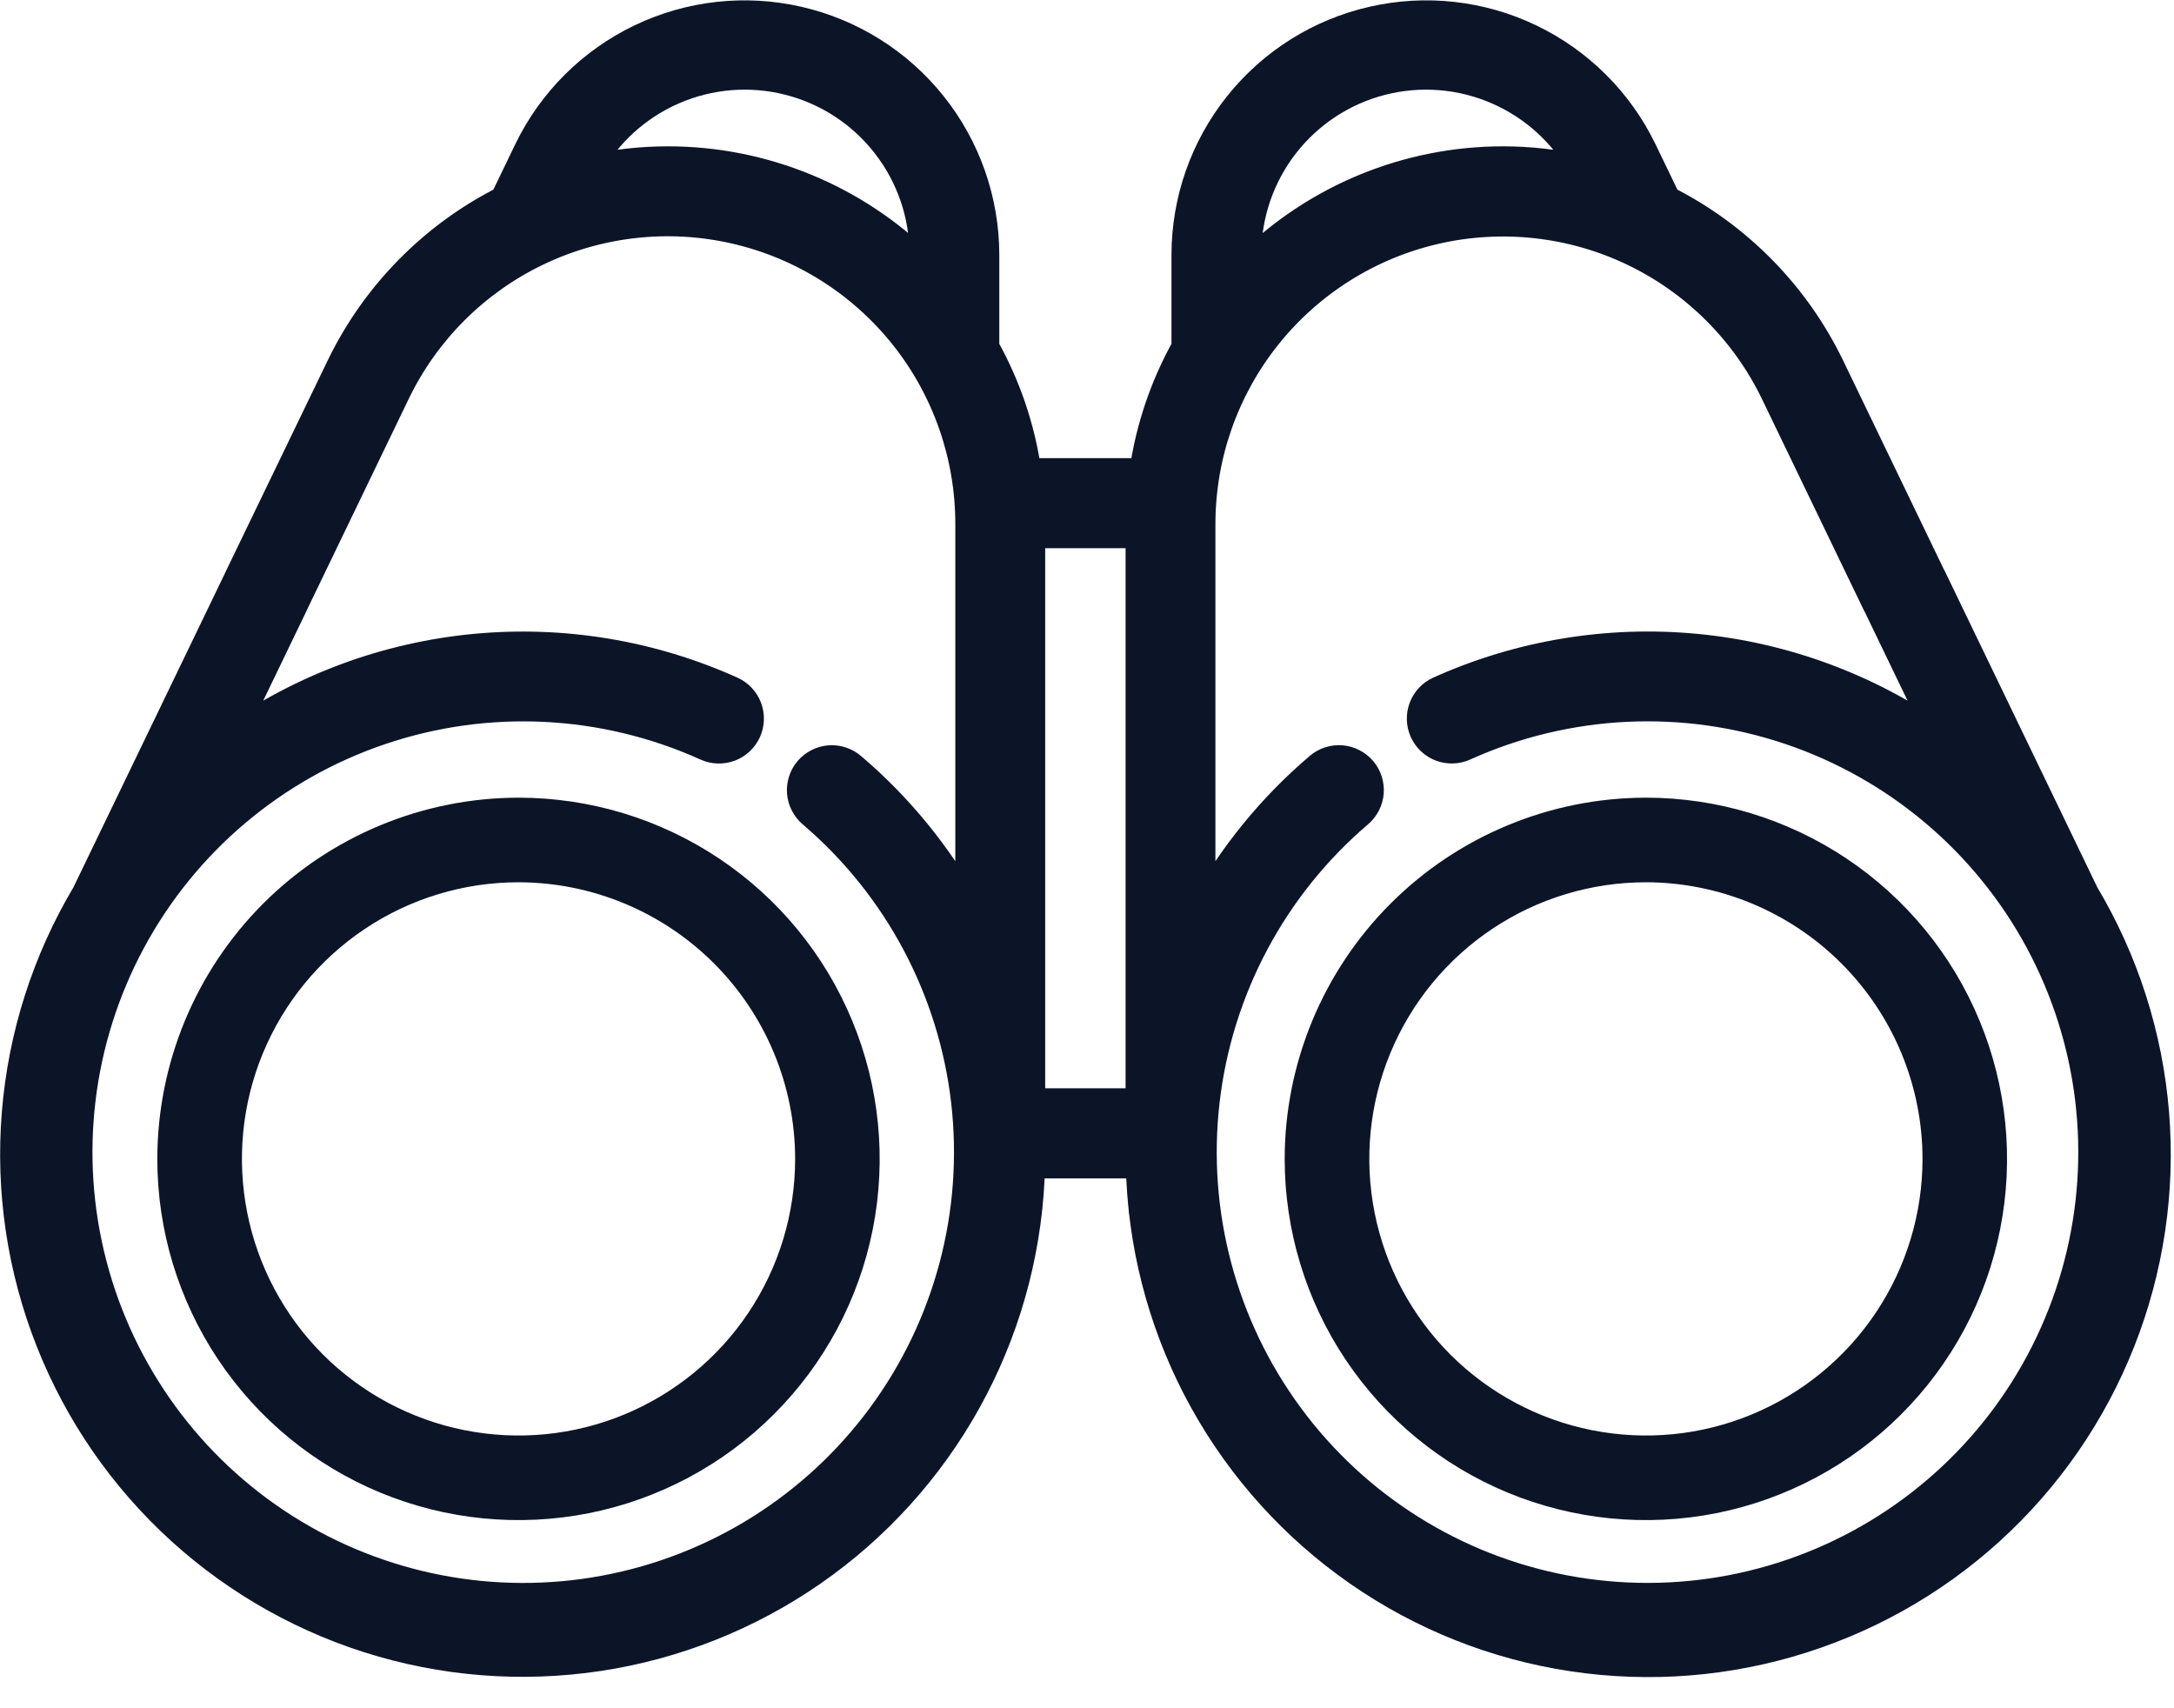 <svg width="56" height="44" viewBox="0 0 56 44" fill="none" xmlns="http://www.w3.org/2000/svg">
<path d="M4.402 29.85C4.402 31.621 4.927 33.352 5.911 34.825C6.895 36.297 8.293 37.445 9.929 38.122C11.566 38.8 13.366 38.977 15.103 38.632C16.84 38.286 18.435 37.434 19.687 36.181C20.94 34.929 21.793 33.334 22.138 31.597C22.483 29.86 22.306 28.06 21.628 26.424C20.951 24.787 19.803 23.389 18.331 22.405C16.858 21.421 15.127 20.896 13.356 20.896C10.982 20.899 8.706 21.843 7.027 23.521C5.349 25.2 4.405 27.476 4.402 29.85ZM20.832 29.85C20.832 31.328 20.394 32.774 19.572 34.003C18.751 35.232 17.583 36.19 16.218 36.756C14.852 37.322 13.349 37.47 11.899 37.181C10.449 36.893 9.117 36.181 8.071 35.136C7.026 34.09 6.314 32.758 6.026 31.308C5.737 29.858 5.885 28.355 6.451 26.989C7.017 25.624 7.975 24.456 9.204 23.635C10.433 22.813 11.879 22.375 13.357 22.375C15.339 22.378 17.238 23.166 18.639 24.567C20.041 25.969 20.83 27.868 20.832 29.85Z" fill="#0C1528" stroke="#0C1528" stroke-width="0.7"/>
<path d="M29.485 12.153H26.476C26.314 11.027 25.946 9.94 25.391 8.946V6.561C25.389 5.156 24.911 3.793 24.034 2.695C23.158 1.597 21.935 0.829 20.565 0.516C19.196 0.202 17.761 0.362 16.494 0.97C15.227 1.578 14.204 2.597 13.591 3.861L12.973 5.142C11.14 6.07 9.661 7.574 8.763 9.422L6.126 14.881C5.932 15.281 7.386 15.981 7.58 15.581L10.212 10.124C10.975 8.541 12.253 7.264 13.837 6.502C15.421 5.741 17.216 5.539 18.929 5.931C20.642 6.322 22.171 7.284 23.267 8.658C24.362 10.032 24.958 11.738 24.958 13.495V23.425C24.188 22.023 23.169 20.773 21.95 19.737C21.869 19.668 21.776 19.616 21.675 19.584C21.574 19.551 21.468 19.539 21.362 19.547C21.256 19.556 21.153 19.585 21.059 19.634C20.965 19.682 20.881 19.748 20.812 19.829C20.743 19.91 20.691 20.003 20.659 20.104C20.626 20.205 20.614 20.311 20.622 20.417C20.631 20.523 20.66 20.626 20.709 20.72C20.757 20.814 20.823 20.898 20.904 20.967C23.108 22.846 24.517 25.491 24.849 28.368C25.18 31.245 24.408 34.141 22.689 36.471C20.97 38.802 18.431 40.394 15.584 40.927C12.738 41.46 9.795 40.895 7.349 39.344C4.903 37.793 3.136 35.373 2.404 32.571C1.671 29.768 2.029 26.793 3.403 24.244C4.778 21.695 7.068 19.762 9.812 18.834C12.555 17.906 15.548 18.053 18.188 19.245C18.383 19.333 18.605 19.34 18.805 19.265C19.006 19.189 19.168 19.037 19.256 18.842C19.344 18.647 19.351 18.425 19.276 18.224C19.2 18.024 19.048 17.862 18.853 17.774C16.778 16.839 14.495 16.461 12.23 16.676C9.964 16.891 7.794 17.692 5.932 19.001L7.581 15.582C7.629 15.486 7.658 15.382 7.665 15.275C7.673 15.168 7.659 15.061 7.625 14.959C7.59 14.857 7.536 14.764 7.465 14.684C7.393 14.603 7.307 14.538 7.21 14.492C7.114 14.445 7.009 14.418 6.902 14.413C6.795 14.407 6.688 14.423 6.587 14.459C6.486 14.496 6.393 14.552 6.314 14.624C6.235 14.697 6.172 14.784 6.127 14.882L2.211 22.998L2.206 23.011C1.177 24.735 0.558 26.672 0.396 28.673C0.234 30.674 0.533 32.685 1.272 34.552C2.01 36.419 3.167 38.092 4.654 39.441C6.141 40.789 7.918 41.779 9.847 42.333C11.777 42.886 13.808 42.989 15.784 42.634C17.76 42.278 19.628 41.474 21.244 40.282C22.859 39.091 24.18 37.544 25.103 35.762C26.027 33.979 26.529 32.008 26.57 30.001H29.392C29.538 37.105 29.65 11.003 29.485 12.153ZM29.385 28.387H26.573V13.767H29.388L29.385 28.387ZM17.201 4.119C16.512 4.119 15.824 4.197 15.152 4.35C15.642 3.454 16.416 2.747 17.352 2.34C18.288 1.933 19.333 1.85 20.322 2.103C21.311 2.356 22.187 2.931 22.813 3.738C23.439 4.544 23.778 5.536 23.777 6.557V6.821C22.027 5.089 19.663 4.118 17.201 4.119Z" fill="#0C1528" stroke="#0C1528" stroke-width="0.7"/>
<path d="M33.442 29.85C33.442 31.621 33.967 33.352 34.951 34.825C35.935 36.297 37.333 37.445 38.969 38.122C40.606 38.8 42.406 38.977 44.143 38.632C45.88 38.286 47.475 37.434 48.727 36.181C49.98 34.929 50.833 33.334 51.178 31.597C51.523 29.86 51.346 28.06 50.668 26.424C49.991 24.787 48.843 23.389 47.371 22.405C45.898 21.421 44.167 20.896 42.396 20.896C40.022 20.899 37.746 21.843 36.068 23.521C34.389 25.2 33.445 27.476 33.442 29.85ZM49.872 29.85C49.872 31.328 49.434 32.774 48.612 34.003C47.791 35.232 46.623 36.19 45.258 36.756C43.892 37.322 42.389 37.47 40.939 37.181C39.489 36.893 38.157 36.181 37.111 35.136C36.066 34.09 35.354 32.758 35.066 31.308C34.777 29.858 34.925 28.355 35.491 26.989C36.057 25.624 37.015 24.456 38.244 23.635C39.473 22.813 40.919 22.375 42.397 22.375C44.379 22.378 46.278 23.166 47.679 24.567C49.081 25.969 49.87 27.868 49.872 29.85Z" fill="#0C1528" stroke="#0C1528" stroke-width="0.7"/>
<path d="M26.432 12.152H29.441C29.603 11.026 29.971 9.939 30.526 8.945V6.561C30.528 5.156 31.006 3.793 31.883 2.695C32.759 1.597 33.982 0.829 35.352 0.516C36.721 0.202 38.157 0.362 39.423 0.97C40.69 1.578 41.713 2.597 42.326 3.861L42.944 5.142C44.777 6.07 46.256 7.574 47.154 9.422L49.786 14.879C49.98 15.279 48.526 15.979 48.332 15.579L45.7 10.122C44.935 8.541 43.657 7.267 42.074 6.506C40.491 5.746 38.697 5.546 36.986 5.937C35.274 6.329 33.746 7.29 32.651 8.663C31.556 10.035 30.959 11.739 30.958 13.495V23.425C31.727 22.022 32.747 20.772 33.966 19.736C34.047 19.667 34.14 19.615 34.241 19.583C34.342 19.55 34.448 19.538 34.554 19.546C34.66 19.555 34.763 19.584 34.857 19.633C34.951 19.681 35.035 19.747 35.104 19.828C35.173 19.909 35.225 20.002 35.257 20.103C35.29 20.204 35.302 20.31 35.294 20.416C35.285 20.522 35.256 20.625 35.208 20.719C35.159 20.813 35.093 20.897 35.012 20.966C32.808 22.845 31.398 25.49 31.067 28.367C30.736 31.244 31.508 34.14 33.227 36.47C34.946 38.801 37.485 40.393 40.332 40.926C43.178 41.459 46.121 40.894 48.567 39.343C51.013 37.792 52.78 35.372 53.512 32.569C54.245 29.767 53.887 26.792 52.513 24.243C51.138 21.694 48.848 19.761 46.104 18.833C43.361 17.905 40.368 18.052 37.728 19.244C37.533 19.332 37.311 19.339 37.111 19.264C36.91 19.188 36.748 19.036 36.66 18.841C36.572 18.646 36.565 18.424 36.64 18.224C36.716 18.023 36.868 17.861 37.063 17.773C39.138 16.838 41.421 16.46 43.687 16.675C45.952 16.89 48.123 17.691 49.985 19L48.336 15.581C48.288 15.485 48.259 15.381 48.252 15.274C48.244 15.167 48.258 15.06 48.292 14.958C48.327 14.857 48.381 14.763 48.452 14.683C48.523 14.602 48.61 14.537 48.706 14.491C48.803 14.444 48.908 14.417 49.015 14.412C49.122 14.406 49.229 14.422 49.33 14.458C49.431 14.495 49.524 14.551 49.603 14.623C49.682 14.696 49.745 14.784 49.79 14.881L53.705 22.998L53.71 23.011C54.74 24.735 55.361 26.672 55.524 28.674C55.687 30.675 55.388 32.688 54.65 34.555C53.912 36.423 52.755 38.096 51.268 39.446C49.781 40.795 48.004 41.785 46.073 42.339C44.143 42.893 42.111 42.996 40.135 42.64C38.158 42.285 36.29 41.48 34.674 40.287C33.058 39.095 31.738 37.547 30.814 35.764C29.891 33.98 29.39 32.009 29.35 30.001H26.525C26.38 37.105 26.266 11.003 26.432 12.152ZM26.532 28.386H29.344V13.767H26.529L26.532 28.386ZM38.716 4.119C39.406 4.119 40.093 4.197 40.765 4.35C40.275 3.454 39.501 2.747 38.564 2.34C37.628 1.933 36.582 1.85 35.593 2.103C34.604 2.357 33.728 2.933 33.102 3.74C32.477 4.547 32.138 5.54 32.14 6.561V6.825C33.89 5.091 36.253 4.119 38.716 4.119Z" fill="#0C1528" stroke="#0C1528" stroke-width="0.7"/>
</svg>
